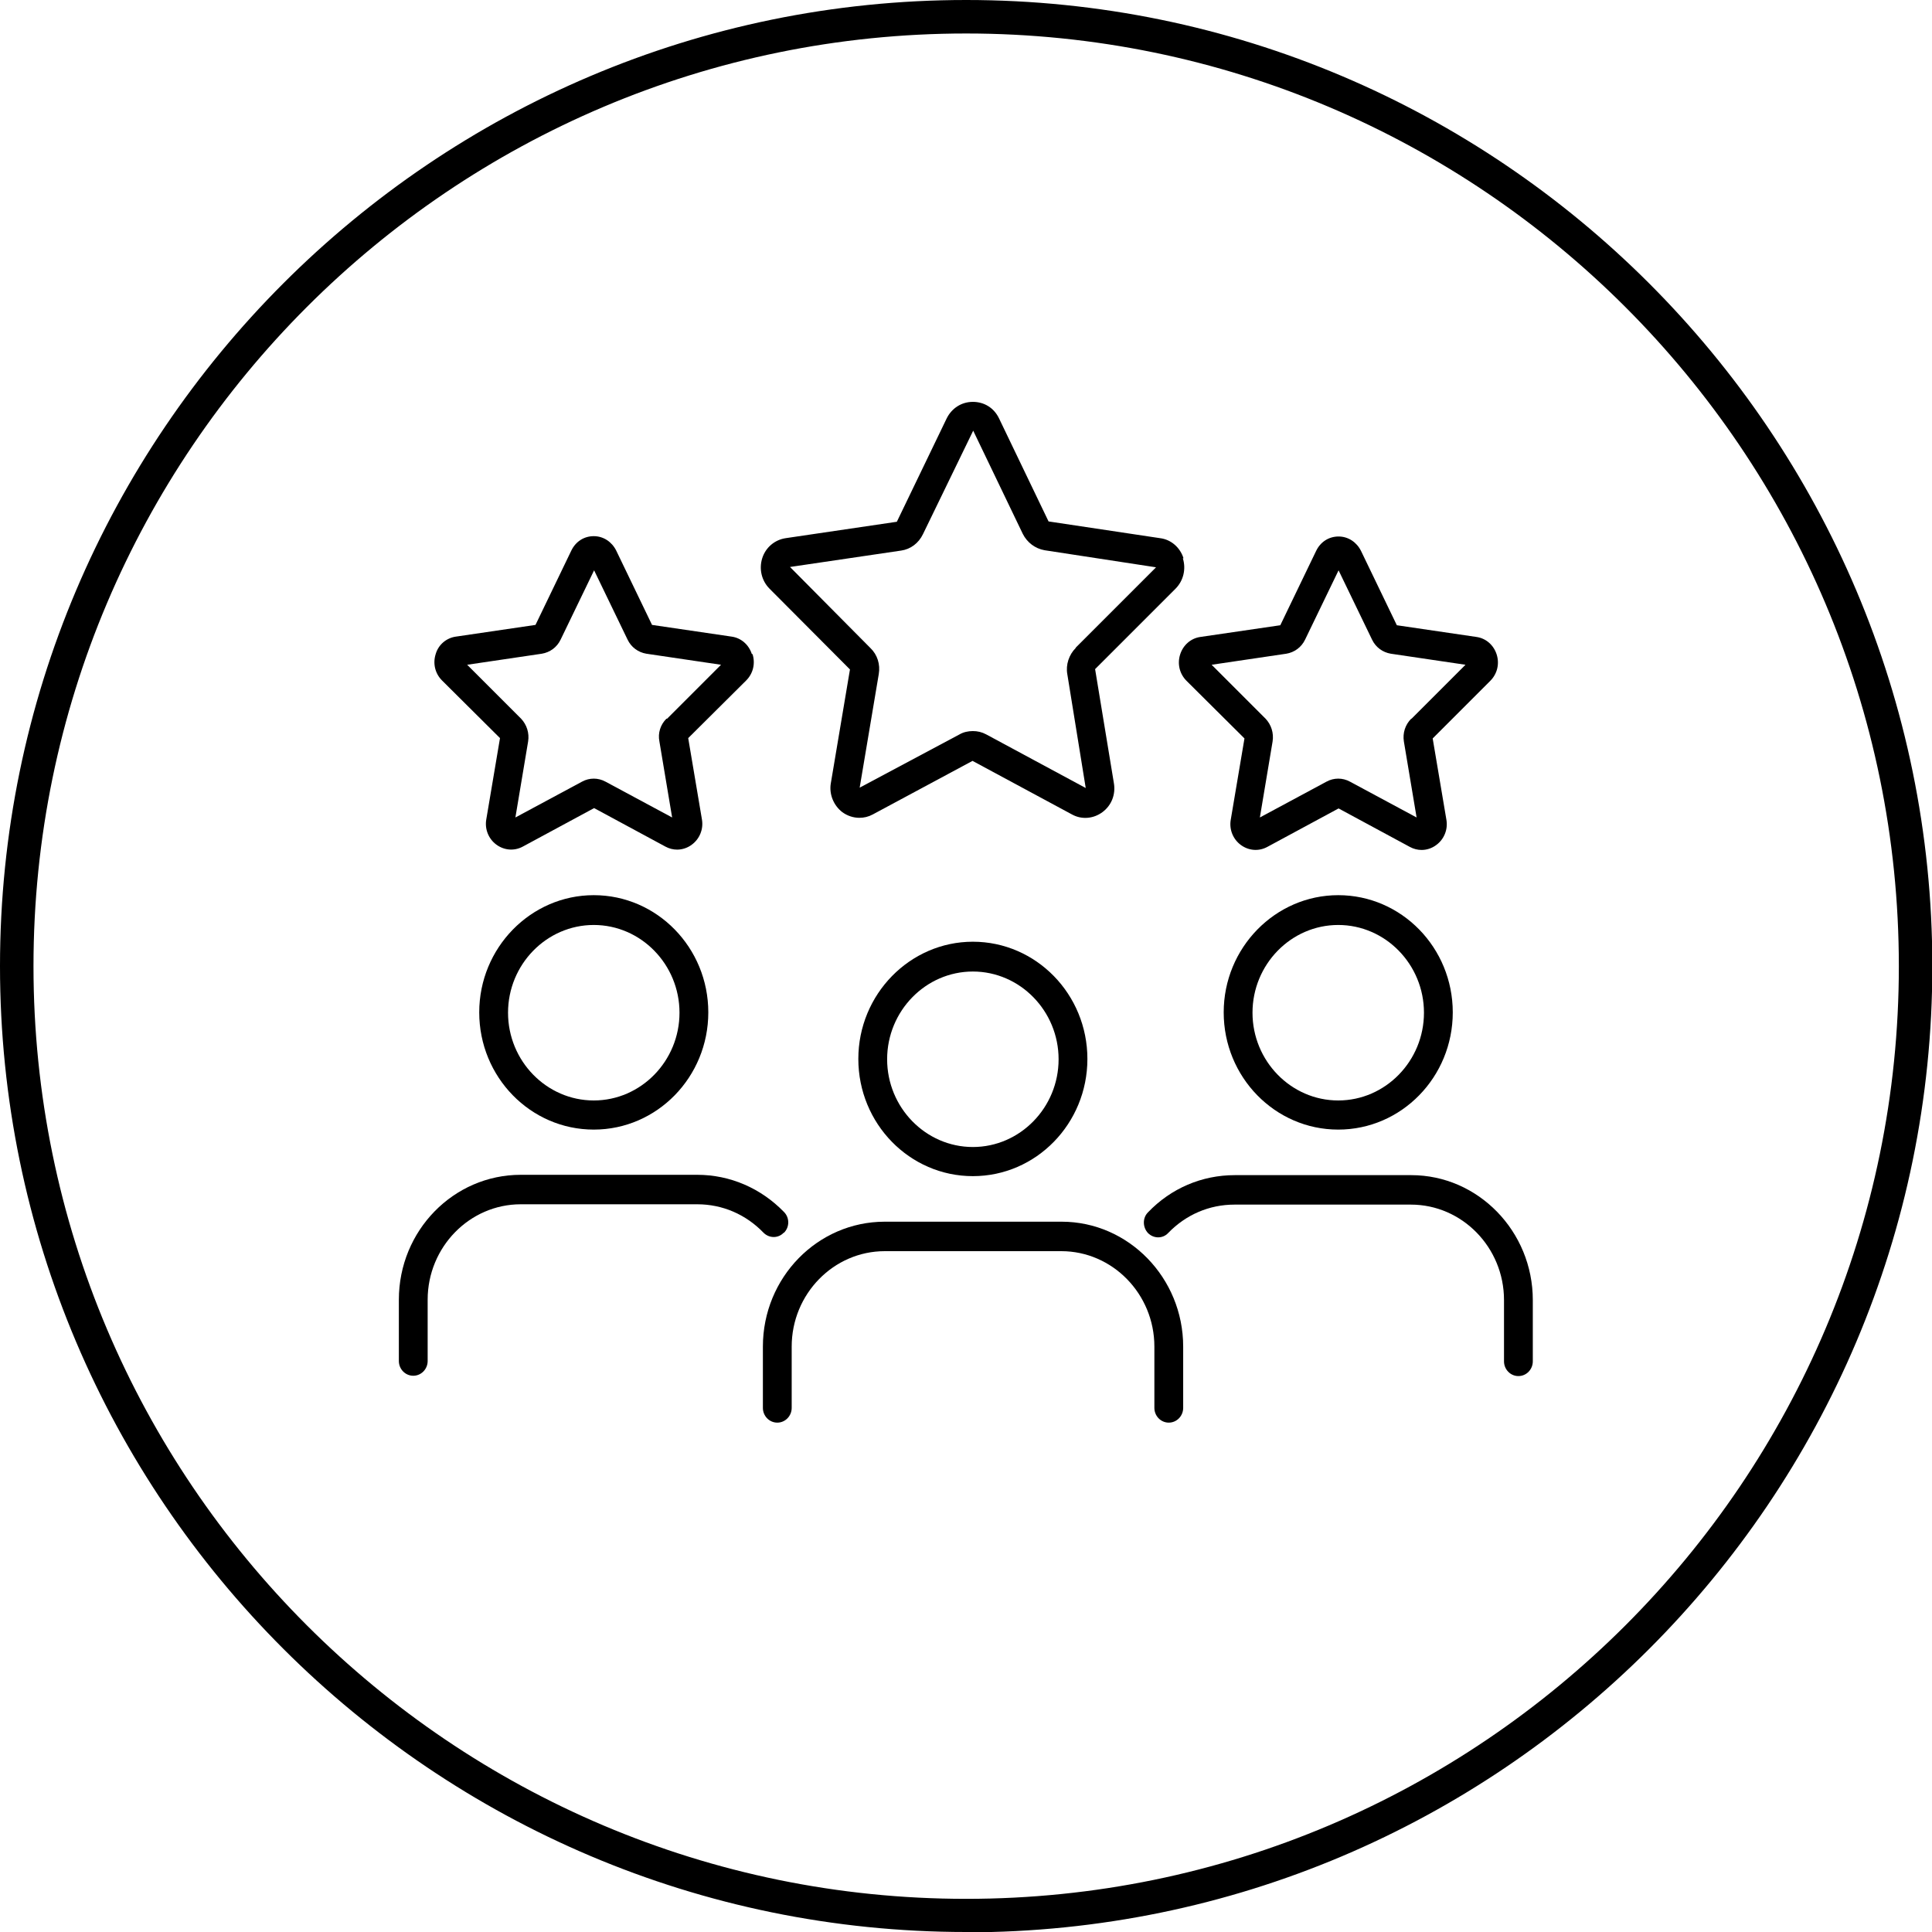 <?xml version="1.0" encoding="UTF-8"?>
<svg id="Lager_3" data-name="Lager 3" xmlns="http://www.w3.org/2000/svg" viewBox="0 0 57.69 57.69">
  <g id="Lager_1" data-name="Lager 1">
    <path d="M28.85,57.69C12.94,57.69,0,44.75,0,28.85S12.94,0,28.85,0s28.85,12.94,28.85,28.85-12.94,28.85-28.85,28.85ZM28.85,1C13.49,1,1,13.49,1,28.85s12.49,27.85,27.85,27.85,27.85-12.49,27.85-27.85S44.2,1,28.85,1Z"/>
    <path d="M29.05,34.25c-1.41,0-2.56-1.18-2.56-2.62s1.15-2.62,2.56-2.62,2.56,1.18,2.56,2.62-1.15,2.62-2.56,2.62M29.05,28.12c-1.88,0-3.42,1.57-3.42,3.5s1.53,3.5,3.42,3.5,3.42-1.57,3.42-3.5-1.53-3.5-3.42-3.5"/>
    <path d="M31.69,36.48h-5.27c-2.01,0-3.64,1.67-3.64,3.73v1.83c0,.24.19.44.43.44s.43-.2.43-.44v-1.83c0-1.57,1.25-2.85,2.78-2.85h5.27c1.53,0,2.78,1.28,2.78,2.85v1.83c0,.24.19.44.43.44s.43-.2.43-.44v-1.83c0-2.05-1.63-3.73-3.63-3.73"/>
    <path d="M39.96,32.86c-1.41,0-2.56-1.18-2.56-2.62s1.15-2.62,2.56-2.62,2.56,1.18,2.56,2.62-1.15,2.62-2.56,2.62M39.96,26.73c-1.88,0-3.42,1.57-3.42,3.5s1.53,3.5,3.42,3.5,3.42-1.57,3.42-3.5-1.53-3.5-3.42-3.5"/>
    <path d="M42.14,35.09h-5.27c-.98,0-1.9.39-2.59,1.11-.17.17-.16.45,0,.62.17.17.44.17.6,0,.53-.55,1.23-.85,1.98-.85h5.27c1.53,0,2.78,1.28,2.78,2.85v1.83c0,.24.19.44.43.44s.43-.2.43-.44v-1.83c0-2.05-1.63-3.73-3.63-3.73"/>
    <path d="M17.73,32.86c-1.41,0-2.56-1.18-2.56-2.62s1.15-2.62,2.56-2.62,2.56,1.18,2.56,2.62-1.15,2.62-2.56,2.62M17.73,26.73c-1.88,0-3.42,1.57-3.42,3.5s1.53,3.5,3.42,3.5,3.42-1.57,3.42-3.5-1.53-3.5-3.42-3.5"/>
    <path d="M23.41,36.81c.17-.17.17-.45,0-.62-.69-.71-1.61-1.11-2.59-1.11h-5.27c-2.01,0-3.64,1.67-3.64,3.73v1.83c0,.24.19.44.43.44s.43-.2.43-.44v-1.83c0-1.57,1.25-2.85,2.78-2.85h5.27c.75,0,1.45.3,1.98.85.17.17.44.17.6,0"/>
    <path d="M32.12,19.35c-.2.2-.3.5-.25.78l.55,3.4-2.97-1.6c-.13-.07-.26-.1-.4-.1s-.28.03-.4.1l-2.98,1.59.57-3.39c.05-.29-.04-.58-.25-.78l-2.4-2.42,3.32-.49c.28-.04.52-.22.65-.49l1.5-3.09s0,0,0,0l1.48,3.08c.13.26.37.44.65.49l3.33.51-2.4,2.4ZM35.34,16.67c-.1-.32-.37-.56-.7-.6l-3.33-.5-1.48-3.08c-.15-.31-.44-.49-.78-.49s-.63.19-.78.49l-1.49,3.09-3.32.49c-.33.05-.6.28-.7.6-.1.32-.02.67.22.91l2.4,2.41-.57,3.39c-.06.33.08.67.34.87.15.11.33.17.51.17.14,0,.27-.03.4-.1l2.98-1.6,2.97,1.6c.29.16.64.13.91-.07s.4-.53.34-.87l-.56-3.4,2.4-2.4c.24-.24.32-.59.22-.91"/>
    <path d="M42.14,21.46c-.18.18-.26.43-.22.68l.38,2.27-1.99-1.07c-.22-.12-.48-.12-.7,0l-1.99,1.07.38-2.27c.04-.25-.04-.5-.21-.68l-1.61-1.61,2.23-.33c.24-.04.45-.19.56-.42l1-2.07,1,2.07c.11.23.32.38.56.42l2.23.33-1.61,1.61ZM44.69,19.54c-.09-.28-.32-.48-.6-.52l-2.38-.35-1.07-2.22c-.13-.26-.38-.43-.67-.43s-.54.16-.67.43l-1.07,2.22-2.39.35c-.28.04-.51.24-.6.52-.09.28-.02.58.19.79l1.73,1.72-.41,2.43c-.05.29.07.58.3.75.23.17.53.2.79.06l2.13-1.15,2.13,1.15c.11.06.23.09.35.09.15,0,.31-.05.44-.15.23-.17.35-.46.3-.75l-.41-2.43,1.72-1.72c.21-.21.28-.51.19-.79"/>
    <path d="M19.9,21.46c-.18.18-.26.43-.21.68l.38,2.27-1.99-1.07c-.11-.06-.23-.09-.35-.09s-.24.03-.35.09l-1.99,1.07.38-2.27c.04-.25-.04-.5-.21-.68l-1.61-1.61,2.23-.33c.24-.04.45-.19.56-.42l1-2.07,1,2.07c.11.23.32.38.56.42l2.23.33-1.61,1.61ZM22.45,19.53c-.09-.28-.32-.48-.6-.52l-2.38-.35-1.07-2.22c-.13-.26-.38-.43-.67-.43s-.54.16-.67.43l-1.07,2.22-2.38.35c-.28.04-.52.24-.6.52-.09.28-.02.58.19.79l1.73,1.72-.41,2.43c-.05.29.07.58.3.75.23.17.53.2.79.06l2.13-1.15,2.13,1.15c.11.06.23.09.35.09.15,0,.31-.05.44-.15.23-.17.35-.46.3-.75l-.41-2.43,1.73-1.72c.21-.21.28-.51.19-.79"/>
  </g>
</svg>